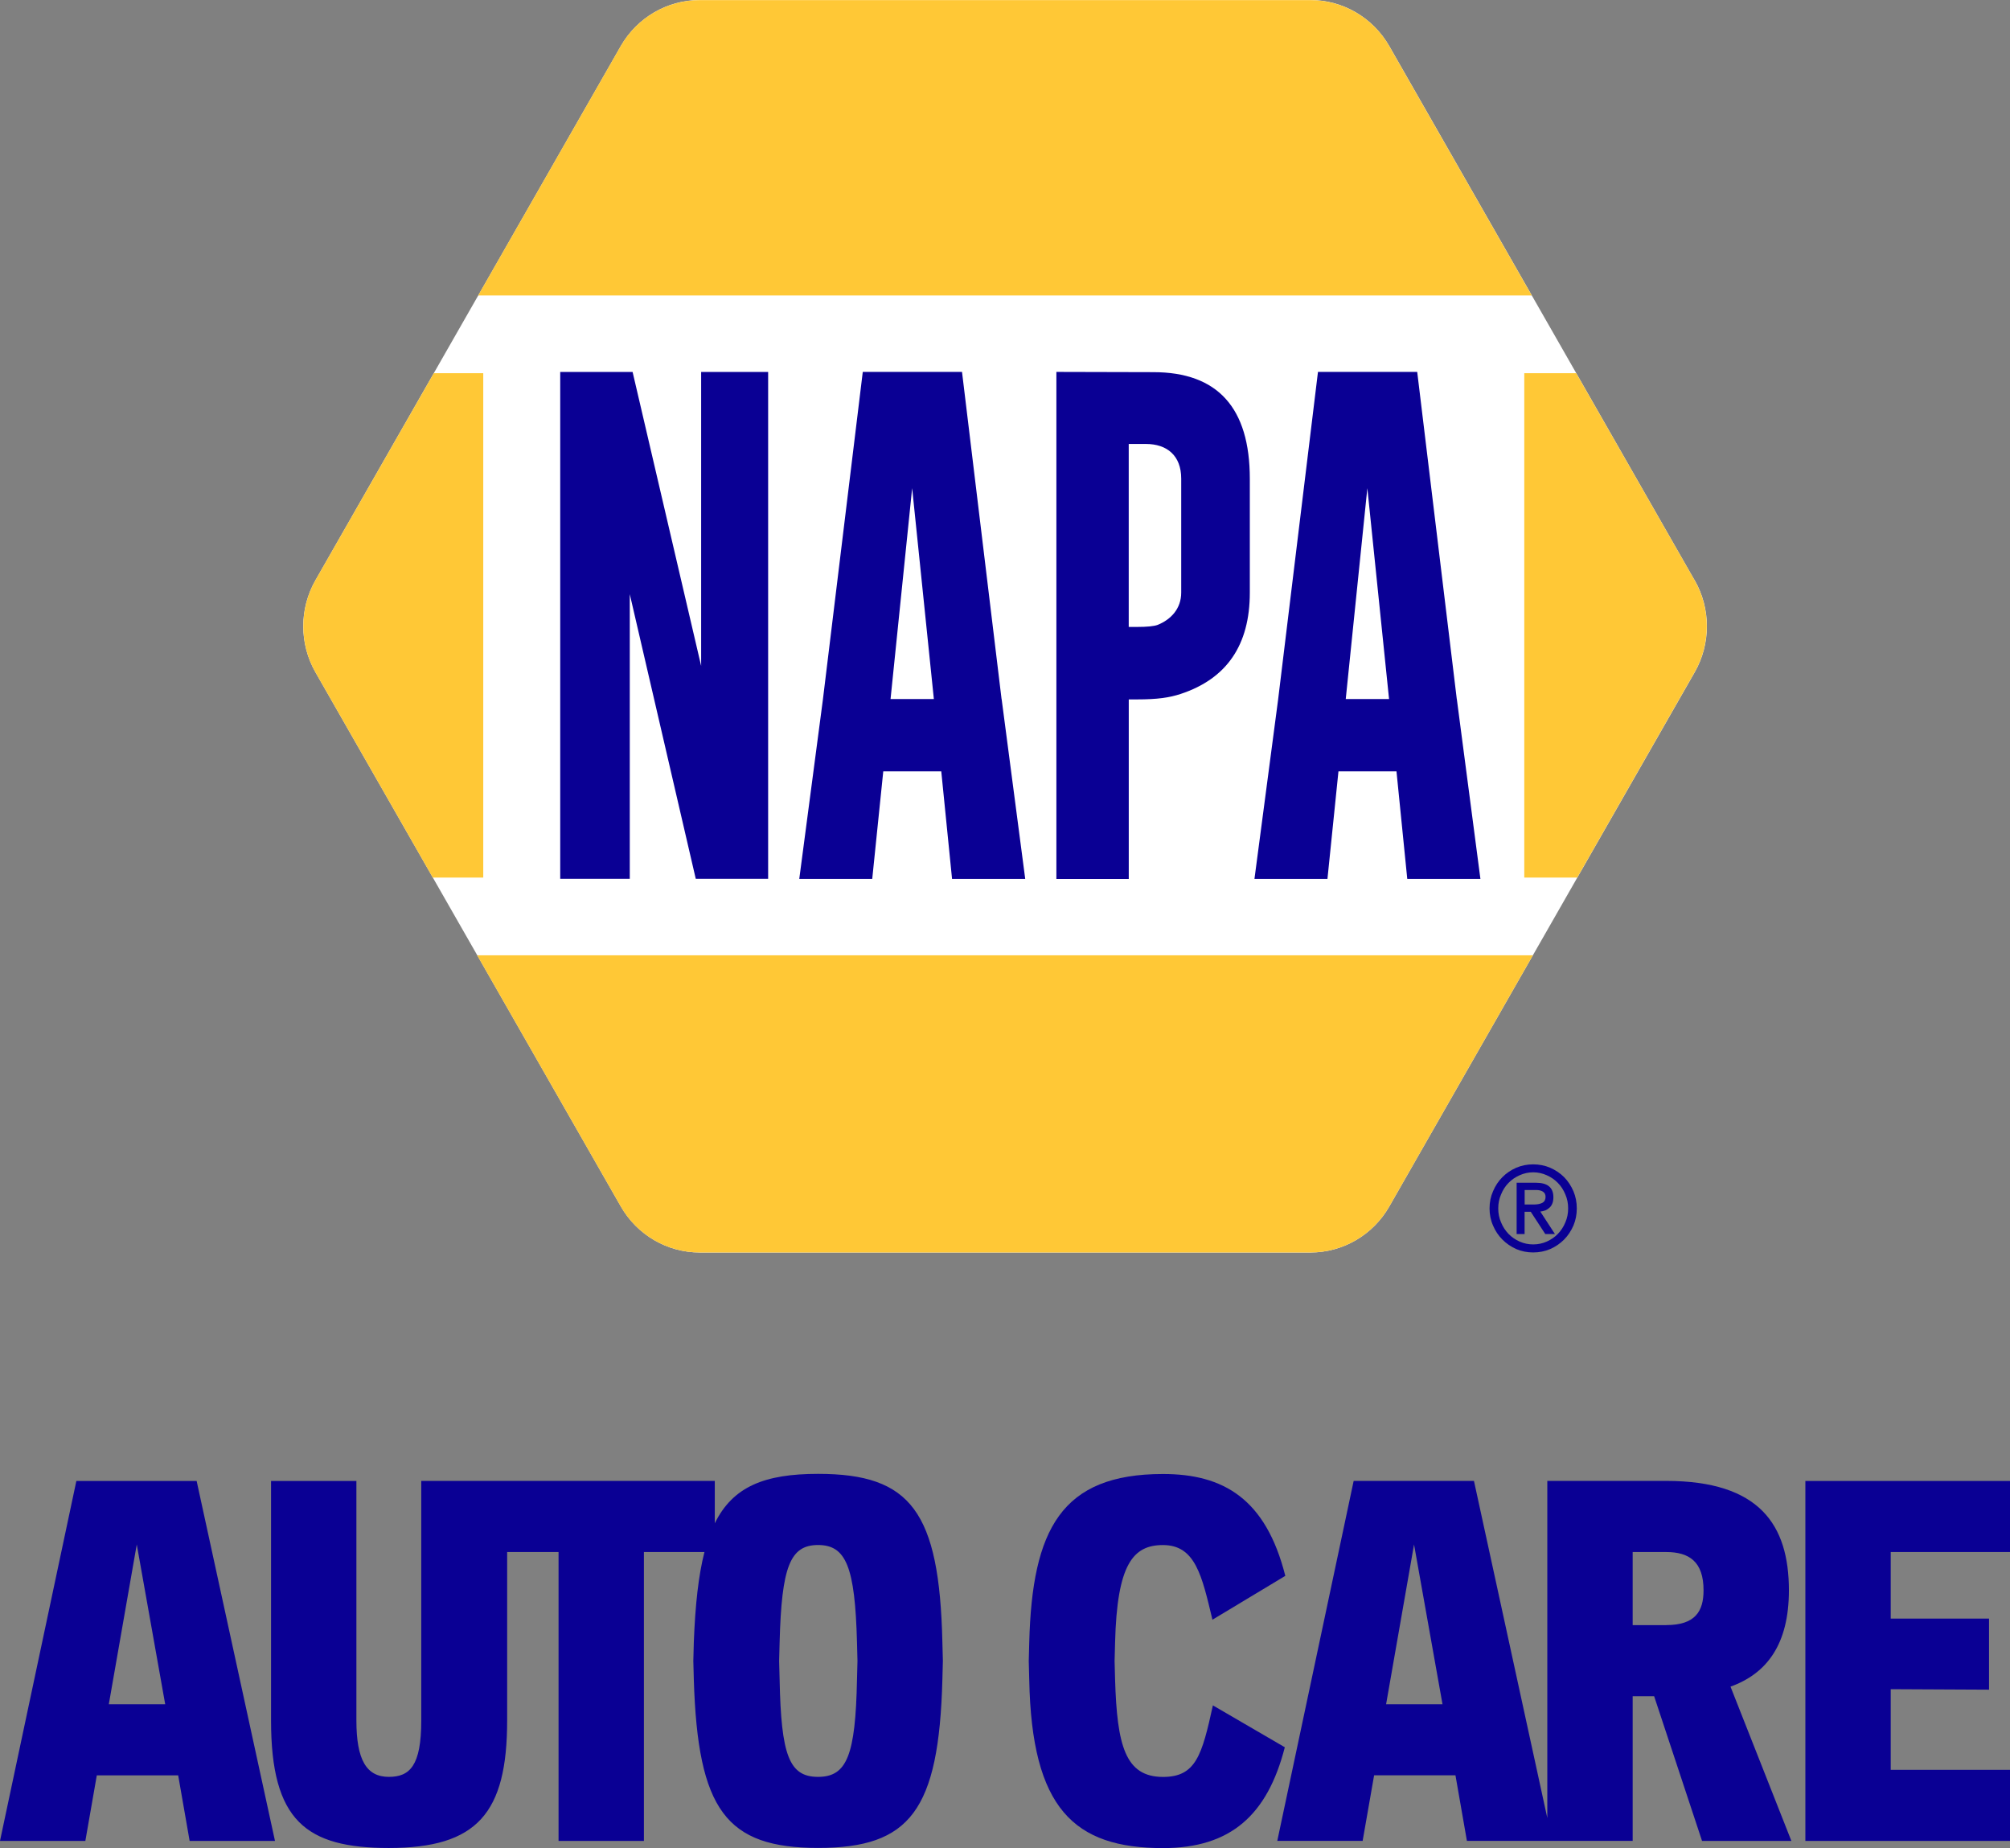<svg width="99" height="91" viewBox="0 0 99 91" fill="none" xmlns="http://www.w3.org/2000/svg">
<rect x="0" y="0" width="99" height="91" fill="#808080" stroke="none"/>
<g clip-path="url(#clip0_21091_265)">
<path d="M83.464 28.57L68.428 2.27C67.624 0.867 66.142 0 64.542 0H34.467C32.863 0 31.378 0.867 30.575 2.27L15.538 28.57C14.735 29.974 14.735 31.703 15.538 33.106L23.506 47.039L30.577 59.408C31.38 60.812 32.863 61.678 34.47 61.678H64.544C66.144 61.678 67.629 60.812 68.43 59.408L75.501 47.039L83.469 33.106C84.272 31.703 84.272 29.974 83.469 28.57" fill="white"/>
<path d="M73.366 59.505C73.366 59.203 73.421 58.923 73.538 58.66C73.648 58.397 73.803 58.162 73.997 57.967C74.191 57.771 74.418 57.619 74.679 57.503C74.939 57.392 75.221 57.336 75.516 57.336C75.81 57.336 76.092 57.392 76.353 57.503C76.618 57.621 76.845 57.771 77.039 57.967C77.233 58.162 77.383 58.397 77.498 58.66C77.608 58.923 77.663 59.203 77.663 59.505C77.663 59.807 77.608 60.087 77.498 60.35C77.381 60.613 77.233 60.843 77.039 61.038C76.845 61.234 76.618 61.391 76.353 61.507C76.092 61.618 75.814 61.674 75.516 61.674C75.217 61.674 74.939 61.618 74.679 61.507C74.418 61.389 74.191 61.234 73.997 61.038C73.803 60.843 73.648 60.613 73.538 60.35C73.421 60.087 73.366 59.807 73.366 59.505ZM77.237 59.505C77.237 59.259 77.192 59.029 77.099 58.817C77.01 58.599 76.888 58.409 76.733 58.252C76.577 58.09 76.396 57.967 76.185 57.873C75.975 57.778 75.752 57.728 75.516 57.728C75.279 57.728 75.056 57.778 74.846 57.873C74.636 57.967 74.454 58.09 74.298 58.252C74.143 58.409 74.021 58.599 73.933 58.817C73.839 59.029 73.794 59.259 73.794 59.505C73.794 59.751 73.839 59.981 73.933 60.193C74.021 60.411 74.143 60.596 74.298 60.758C74.454 60.92 74.636 61.043 74.846 61.138C75.056 61.232 75.279 61.278 75.516 61.278C75.752 61.278 75.975 61.232 76.185 61.138C76.396 61.043 76.577 60.92 76.733 60.758C76.888 60.596 77.01 60.411 77.099 60.193C77.192 59.981 77.237 59.751 77.237 59.505ZM74.7 60.77V58.242H75.652C76.221 58.242 76.51 58.476 76.51 58.952C76.51 59.075 76.494 59.177 76.46 59.259C76.427 59.343 76.384 59.411 76.321 59.466C76.262 59.522 76.195 59.568 76.116 59.602C76.039 59.631 75.956 59.652 75.867 59.662L76.587 60.768H76.111L75.396 59.672H75.092V60.768H74.7V60.77ZM75.095 58.599V59.314H75.537C75.731 59.314 75.881 59.28 75.975 59.225C76.075 59.169 76.125 59.068 76.125 58.935C76.125 58.817 76.08 58.735 75.991 58.677C75.908 58.626 75.798 58.599 75.664 58.599H75.095Z" fill="#0A0094"/>
<path d="M83.464 28.571L77.634 18.377H75.076V43.215H77.684L83.464 33.106C84.267 31.703 84.267 29.974 83.464 28.571Z" fill="#FFC836"/>
<path d="M21.366 18.377L15.536 28.571C14.74 29.974 14.74 31.703 15.536 33.106L21.316 43.215H23.802V18.377H21.366Z" fill="#FFC836"/>
<path d="M68.425 2.268C67.624 0.865 66.139 0.005 64.54 0.005H34.465C32.861 0.005 31.375 0.867 30.572 2.27L23.551 14.55H75.446L68.425 2.27V2.268Z" fill="#FFC836"/>
<path d="M75.496 47.042H23.503L30.575 59.411C31.378 60.814 32.861 61.676 34.467 61.676H64.542C66.142 61.676 67.627 60.814 68.428 59.411L75.499 47.042H75.496Z" fill="#FFC836"/>
<path d="M27.593 18.317H31.158L34.534 32.792V18.317H37.834V43.275H34.269L31.019 29.259V43.275H27.593V18.317Z" fill="#0A0094"/>
<path d="M49.334 34.422L50.496 43.279H46.892L46.361 37.984H43.504L42.961 43.279H39.367L40.529 34.463L42.495 18.314H47.383L49.331 34.424L49.334 34.422ZM45.996 34.422L44.927 24.038L43.863 34.422H45.993H45.996Z" fill="#0A0094"/>
<path d="M71.754 34.422L72.916 43.279H69.313L68.782 37.984H65.924L65.382 43.279H61.787L62.95 34.463L64.915 18.314H69.803L71.752 34.424L71.754 34.422ZM68.416 34.422L67.347 24.038L66.283 34.422H68.414H68.416Z" fill="#0A0094"/>
<path d="M52.029 18.314L56.806 18.326C59.972 18.326 61.558 20.077 61.558 23.572V29.186C61.558 31.763 60.422 33.424 58.148 34.173C57.6 34.352 57.029 34.441 55.989 34.441H55.596V43.282H52.031V18.317L52.029 18.314ZM55.594 21.864V30.872H56.003C56.496 30.872 56.84 30.838 57.022 30.77C57.67 30.507 58.179 29.976 58.179 29.181V23.567C58.179 22.432 57.476 21.862 56.441 21.862H55.594V21.864Z" fill="#0A0094"/>
<path d="M3.761 72.927L0 90.652H4.204L4.768 87.423H8.776L9.34 90.652H13.544L9.685 72.927H3.761ZM5.359 83.924L6.736 76.054L8.137 83.924H5.359Z" fill="#0A0094"/>
<path d="M20.749 72.927V84.719C20.749 86.953 20.184 87.498 19.151 87.498C18.044 87.498 17.554 86.653 17.554 84.719V72.927H13.35V84.719C13.35 89.659 15.072 91 19.151 91C23.504 91 24.979 89.288 24.979 84.719V76.426H27.511V90.652H31.715V76.426H34.697C34.401 77.578 34.243 79.037 34.173 80.869L34.149 81.787L34.173 82.705C34.369 89.135 35.771 90.997 40.295 90.997C44.819 90.997 46.244 89.16 46.416 82.705L46.44 81.787L46.416 80.869C46.268 74.439 44.867 72.577 40.295 72.577C37.655 72.577 36.096 73.204 35.206 75.011V72.924H20.751L20.749 72.927ZM42.21 82.707C42.136 86.431 41.718 87.498 40.292 87.498C38.867 87.498 38.473 86.431 38.399 82.707L38.375 81.789L38.399 80.872C38.497 77.148 38.915 76.081 40.292 76.081C41.67 76.081 42.112 77.148 42.21 80.872L42.234 81.789L42.21 82.707Z" fill="#0A0094"/>
<path d="M59.74 83.975C59.2 86.433 58.904 87.501 57.282 87.501C55.415 87.501 55.02 85.936 54.922 82.71L54.898 81.792L54.922 80.874C55.02 77.025 55.807 76.083 57.282 76.083C58.88 76.083 59.2 77.597 59.717 79.759L63.306 77.6C62.347 73.801 60.257 72.584 57.282 72.584C52.268 72.584 50.84 75.315 50.694 80.877L50.67 81.794L50.694 82.712C50.816 89.068 52.906 91.005 57.282 91.005C60.601 91.005 62.421 89.392 63.282 86.04L59.743 83.98L59.74 83.975Z" fill="#0A0094"/>
<path d="M80.415 90.652V83.526H81.472L83.832 90.652H88.232L85.234 83.055C87.027 82.41 88.11 80.968 88.11 78.312C88.11 75.083 86.659 72.924 82.063 72.924H76.211V89.524L72.598 72.924H66.673L62.911 90.65H67.115L67.68 87.421H71.687L72.251 90.65H80.413L80.415 90.652ZM68.27 83.924L69.647 76.054L71.049 83.924H68.27ZM82.063 80.026H80.415V76.426H82.063C83.194 76.426 83.906 76.897 83.906 78.312C83.906 79.355 83.488 80.024 82.063 80.024V80.026Z" fill="#0A0094"/>
<path d="M99 76.426V72.927H88.921V90.652H99V87.153H93.125V83.18L97.967 83.204V79.703H93.125V76.426H99Z" fill="#0A0094"/>
</g>
<defs>
<clipPath id="clip0_21091_265">
<rect width="99" height="91" fill="white"/>
</clipPath>
</defs>
</svg>
